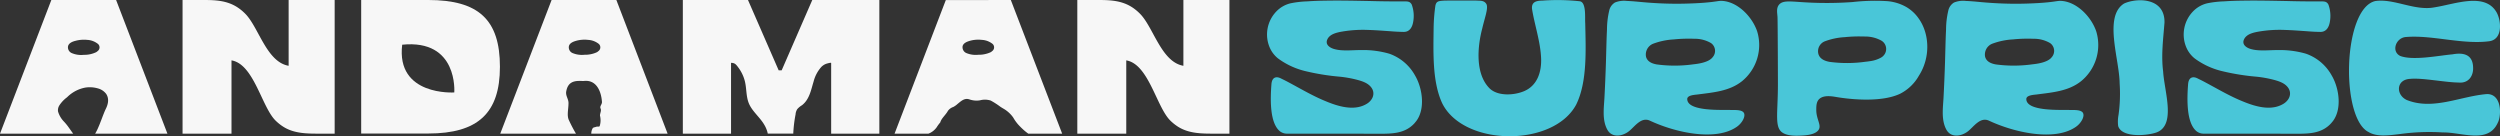 <svg xmlns="http://www.w3.org/2000/svg" xmlns:xlink="http://www.w3.org/1999/xlink" width="779.625" height="42.488" viewBox="0 0 779.625 42.488">
  <rect x="0" y="0" width="779.625" height="42.488" fill="#333333" stroke="none"/>
  <defs>
    <clipPath id="clip-path">
      <rect id="Rectangle_5314" data-name="Rectangle 5314" width="779.625" height="42.488" fill="none"/>
    </clipPath>
  </defs>
  <g id="Group_15479" data-name="Group 15479" clip-path="url(#clip-path)">
    <path id="Path_38282" data-name="Path 38282" d="M297.318,5.679A12.135,12.135,0,0,0,293.491,2.1a14.268,14.268,0,0,0-6.206-1.87,62.1,62.1,0,0,0-10.648.3,113.234,113.234,0,0,1-13.328.16c-5.712-.263-8.174-.869-9.505.6-.954,1.053-.611,2.594-.528,3.853.028.444.1,7.2.129,20.725.02,9.643-1.222,13.895,1.655,15.526,1.6.911,4.011.836,5.129.792,1.587-.059,5.007-.19,5.981-1.944.79-1.421-.781-3.231-.8-5.946-.009-1.366.013-2.723.97-3.575,1.449-1.287,4.063-.786,5.488-.547,1.648.278,13.128,2.113,19.757-1.09a14.022,14.022,0,0,0,5.79-5.6c3.7-5.784,3.279-13.146-.061-17.811m-10.755,11.29a3.2,3.2,0,0,1-1.215,1,9.467,9.467,0,0,1-2.958.957.431.431,0,0,1-.166.022c-.517.088-1.014.151-1.486.195a41.2,41.2,0,0,1-11.215.044c-1.546-.282-3.019-.913-3.483-2.432a3.331,3.331,0,0,1,1.935-3.954,20.823,20.823,0,0,1,6.29-1.324,41.726,41.726,0,0,1,4.963-.219c.453,0,.906,0,1.335.022a10.307,10.307,0,0,1,5.193,1.327,3.023,3.023,0,0,1,.808,4.365" transform="translate(301.039 0.115)" fill="#49c6d8"/>
    <path id="Path_38283" data-name="Path 38283" d="M248.686,32.651c3.529-7.106,3.01-17.194,2.842-25.451-.142-1.53.407-6.526-1.7-6.821A64.64,64.64,0,0,0,238.385.159c-1.491.061-3.877.035-3.406,2.879.823,4.95,2.62,10.105,2.793,15.272.131,3.927-1.066,8.271-5.261,10.081-3.15,1.357-8.336,1.673-10.885-.924C217.3,23.06,217.829,14.9,219.4,8.909c.76-3.314,1.933-6.268,1.344-7.588C220.038-.01,218.611.259,217.457.154c-2.977-.009-7.029-.028-9.8.018-1.911.114-2.52.173-2.85,1.526a54.374,54.374,0,0,0-.556,6.946c-.085,7.787-.44,16.791,2.66,23.518,6.692,13.558,34.6,13.768,41.774.488" transform="translate(242.826 0.016)" fill="#49c6d8"/>
    <path id="Path_38284" data-name="Path 38284" d="M316.96,7.092c.234-8.017-8.7-7.839-12.6-6.036-6.441,4.017-1.447,17.4-1.384,24.876a47.683,47.683,0,0,1-.346,9.869,11.066,11.066,0,0,0-.116,3.42l.035.144c1.3,3.715,9.411,2.859,12.062,1.841,5.987-2.41,2.3-12.7,1.927-19-.644-5,.035-10.193.418-15.114" transform="translate(358.033 0.044)" fill="#49c6d8"/>
    <path id="Path_38285" data-name="Path 38285" d="M381.164,37.84c1.055-2.535.9-8.636-3.5-8.617-8.295.65-16.806,5.147-25.033,1.85-3.5-1.642-3.323-6.419,1.09-6.589,3.634-.385,10.882,1.112,15.086,1.143,3.034.3,4.68-2,4.505-4.847-.16-4.017-3.172-4.545-6.436-3.943-4.238.368-12.231,2.023-16.263.51-2.916-1.4-1.388-5.707,1.771-5.917,8.131-.687,17.448,2.4,25.922,1.327,4.354-.549,3.807-6.506,2.288-9.094-3.654-6.213-12.967-2.483-19.241-1.5C355.176,3.4,348.674-.63,342.842.21c-10.228,2.277-10.909,36.588-2.093,40.872,2.634,1.576,6.307,1.007,9.611.63a66.347,66.347,0,0,1,13.507-.521c5.876-.114,14.127,3.687,17.141-3.015Z" transform="translate(397.921 0.111)" fill="#49c6d8"/>
    <path id="Path_38286" data-name="Path 38286" d="M272.171,35.069c-.637-1.119-3.131-.869-4.24-.917-2.417-.1-13.424.558-13.424-3.413.011-1.211,2.31-1.3,3.187-1.414,4.9-.641,9.963-1.016,13.873-4.133A14.571,14.571,0,0,0,276.3,9.6c-1.532-4.466-5.88-9-10.622-9.442-1.611-.151-1.861.32-7.467.655Q255,1,251.8,1.02c-3.264.018-6.524-.118-9.775-.372-2.117-.166-4.232-.42-6.355-.5a7.545,7.545,0,0,0-3.7.488,3.911,3.911,0,0,0-1.81,2.6,26.122,26.122,0,0,0-.683,5.828c-.164,3.391-.219,6.784-.324,10.178q-.171,5.5-.462,11c-.169,3.244-.775,7.062.909,10.081,1.427,2.557,4.624,2.1,6.7.479,1.8-1.4,3.8-4.6,6.57-3.312C251.1,41.33,263.53,43.933,270,39.377c1.642-1.156,2.772-3.249,2.172-4.308M244.994,19.95c-1.546-.278-2.99-.915-3.354-2.461a3.641,3.641,0,0,1,2.24-4,21.915,21.915,0,0,1,6.482-1.346,46.436,46.436,0,0,1,6.388-.195,9.931,9.931,0,0,1,5.171,1.346,2.971,2.971,0,0,1,.506,4.407c-1.125,1.476-3.91,2-6.068,2.22a41.944,41.944,0,0,1-11.364.028" transform="translate(271.66 0.143)" fill="#49c6d8"/>
    <path id="Path_38287" data-name="Path 38287" d="M320.472,35.069c-.637-1.119-3.13-.869-4.24-.917-2.417-.1-13.424.558-13.424-3.413.011-1.211,2.31-1.3,3.188-1.414,4.9-.641,9.963-1.016,13.873-4.133A14.571,14.571,0,0,0,324.6,9.6c-1.532-4.466-5.88-9-10.622-9.442-1.611-.151-1.861.32-7.467.655q-3.2.19-6.408.212c-3.264.018-6.524-.118-9.775-.372-2.117-.166-4.232-.42-6.355-.5a7.546,7.546,0,0,0-3.7.488,3.911,3.911,0,0,0-1.81,2.6,26.123,26.123,0,0,0-.683,5.828c-.164,3.391-.219,6.784-.324,10.178q-.171,5.5-.462,11c-.169,3.244-.775,7.062.908,10.081,1.427,2.557,4.624,2.1,6.7.479,1.8-1.4,3.8-4.6,6.57-3.312,8.236,3.846,20.661,6.449,27.131,1.894,1.642-1.156,2.771-3.249,2.172-4.308M293.3,19.95c-1.546-.278-2.99-.915-3.354-2.461a3.643,3.643,0,0,1,2.24-4,21.929,21.929,0,0,1,6.482-1.346,46.436,46.436,0,0,1,6.388-.195,9.932,9.932,0,0,1,5.171,1.346,2.971,2.971,0,0,1,.506,4.407c-1.125,1.476-3.91,2-6.068,2.22a41.944,41.944,0,0,1-11.364.028" transform="translate(329.098 0.143)" fill="#49c6d8"/>
    <path id="Path_38288" data-name="Path 38288" d="M226.606,38.18l-.072.088c-2.629,2.964-6.167,3.271-9.444,3.336l-30.53-.022a3.526,3.526,0,0,1-2.08-.764c-3.157-2.616-2.99-9.9-2.607-14.784.239-2.266,1.7-2.31,2.94-1.677.383.195.79.392,1.2.589,4.234,2.178,8.273,4.687,12.721,6.5,3.921,1.635,9.013,3.229,12.934.786,1.745-1.09,2.607-3.074,1.482-4.84-.933-1.438-2.629-2.071-4.3-2.529a35.336,35.336,0,0,0-5.714-1.046,71.672,71.672,0,0,1-10.736-1.745,23.566,23.566,0,0,1-8.512-3.969,8.879,8.879,0,0,1-2.629-3.531A10.348,10.348,0,0,1,183.378,3.49,9.05,9.05,0,0,1,187.8.94a30.957,30.957,0,0,1,5.283-.611c1.841-.131,3.706-.195,5.571-.217,4.639-.088,9.276.022,13.914.107,3.54.109,7.078.131,10.615.131,1.147-.022,1.913-.022,2.439,1a10.272,10.272,0,0,1,.431,5.451c-.263,1.5-1.053,3.1-2.988,3.054-1.34-.022-2.68-.088-3.993-.2-2.345-.153-4.687-.348-7.029-.414a38.64,38.64,0,0,0-7.938.479c-1.793.3-4.017.762-4.805,2.463-.694,1.5.525,2.487,1.911,2.944,2.583.828,5.906.37,8.584.392a29.235,29.235,0,0,1,8.822,1.134,14.722,14.722,0,0,1,8.01,6.758c2.463,4.144,3.347,11.077-.024,14.762" transform="translate(214.635 0.095)" fill="#49c6d8"/>
    <path id="Path_38289" data-name="Path 38289" d="M357.184,38.18l-.072.088c-2.629,2.964-6.167,3.271-9.444,3.336l-30.53-.022a3.525,3.525,0,0,1-2.08-.764c-3.157-2.616-2.99-9.9-2.607-14.784.239-2.266,1.7-2.31,2.94-1.677.383.195.79.392,1.2.589,4.232,2.178,8.271,4.687,12.719,6.5,3.921,1.635,9.013,3.229,12.934.786,1.745-1.09,2.607-3.074,1.482-4.84-.933-1.438-2.629-2.071-4.3-2.529a35.335,35.335,0,0,0-5.714-1.046,71.672,71.672,0,0,1-10.736-1.745,23.566,23.566,0,0,1-8.512-3.969,8.879,8.879,0,0,1-2.629-3.531A10.348,10.348,0,0,1,313.956,3.49,9.05,9.05,0,0,1,318.38.94a30.958,30.958,0,0,1,5.283-.611C325.5.2,327.369.134,329.234.113c4.639-.088,9.276.022,13.914.107,3.54.109,7.078.131,10.615.131,1.147-.022,1.913-.022,2.439,1a10.272,10.272,0,0,1,.431,5.451c-.263,1.5-1.053,3.1-2.988,3.054-1.34-.022-2.68-.088-3.993-.2-2.345-.153-4.687-.348-7.029-.414a38.64,38.64,0,0,0-7.938.479c-1.793.3-4.017.762-4.805,2.463-.694,1.5.525,2.487,1.911,2.944,2.583.828,5.906.37,8.584.392a29.234,29.234,0,0,1,8.822,1.134,14.714,14.714,0,0,1,8.01,6.758c2.463,4.144,3.347,11.077-.024,14.762" transform="translate(369.917 0.095)" fill="#49c6d8"/>
    <path id="Path_38290" data-name="Path 38290" d="M94.719,20.819C94.719,6.176,88.1,0,72.35,0H51.45V41.638h20.9c15.528,0,22.369-6.379,22.369-20.819M80.483,28.832s-18.2,1.2-16.244-14.891c17.549-1.793,16.244,14.891,16.244,14.891" transform="translate(61.184 -0.001)" fill="#f7f7f7"/>
    <path id="Path_38291" data-name="Path 38291" d="M73.438.006V41.675H69.9c-4.5,0-9.162.2-12.94-2.458a14.654,14.654,0,0,1-1.937-1.6c-4.354-4.26-6.747-17.6-13.755-18.79V41.675H26.005V.006h4.448c4.593,0,9.017-.241,12.94,2.458a14.833,14.833,0,0,1,2.248,1.911c4.14,4.258,6.6,14.974,13.444,16.139V.006Z" transform="translate(30.925 0)" fill="#f7f7f7"/>
    <path id="Path_38292" data-name="Path 38292" d="M200.9.006V41.675h-3.54c-4.5,0-9.162.2-12.94-2.458a14.656,14.656,0,0,1-1.937-1.6c-4.354-4.26-6.747-17.6-13.755-18.79V41.675H153.464V.006h4.448c4.593,0,9.017-.241,12.94,2.458A14.833,14.833,0,0,1,173.1,4.376c4.14,4.258,6.6,14.974,13.444,16.139V.006Z" transform="translate(182.497 0)" fill="#f7f7f7"/>
    <path id="Path_38293" data-name="Path 38293" d="M101.2,39.539c-.359.131-.812.153-1.073.394a3.325,3.325,0,0,0-.477,1.751h23.805L107.472,0h-20.2L71.261,41.684H94.876a46.216,46.216,0,0,1-2.169-4.138c-.74-1.445-.19-3.415-.166-5.166.094-1.445-.836-2.277-.74-3.656.453-2.955,2.124-3.678,5.127-3.459h.287c4.1-.547,5.51,3.328,5.749,6.327.166.941-.762,1.423-.429,2.211.359.722-.215,1.554-.166,2.277a6,6,0,0,1-.1,3.24c-.19.306-.668.044-1.073.219m.668-23.6a2.537,2.537,0,0,1-.477.35,8.706,8.706,0,0,1-3.84.788,7.532,7.532,0,0,1-3.818-.569,1.929,1.929,0,0,1-1.049-2.145c.239-.963,1.384-1.4,2.338-1.664a9.745,9.745,0,0,1,3.649-.263,5.842,5.842,0,0,1,3.314,1.248,1.438,1.438,0,0,1-.118,2.255" transform="translate(84.742 0.002)" fill="#f7f7f7"/>
    <path id="Path_38294" data-name="Path 38294" d="M31.892,36.627c-.215.569-.429,1.116-.646,1.664-.142.394-.309.788-.475,1.16a16.234,16.234,0,0,1-1.1,2.233H52.214L36.209,0h-20.2L0,41.684H22.827c-.429-.547-.834-1.182-1.263-1.751a17.05,17.05,0,0,0-1.552-1.948A7.573,7.573,0,0,1,18.1,34.766a2.806,2.806,0,0,1,.429-1.926,9.752,9.752,0,0,1,2.338-2.474l.215-.2a10.859,10.859,0,0,1,5.6-2.868,9.261,9.261,0,0,1,3.912.285,4.743,4.743,0,0,1,2.458,1.62c.786,1.095.952,2.627.024,4.575-.455.919-.812,1.883-1.193,2.846M30.436,15.939a2.367,2.367,0,0,1-.477.35,8.594,8.594,0,0,1-3.864.81,7.341,7.341,0,0,1-3.816-.591,1.943,1.943,0,0,1-1.051-2.124c.239-.985,1.384-1.423,2.338-1.664a10.227,10.227,0,0,1,3.649-.285,5.8,5.8,0,0,1,3.341,1.27,1.417,1.417,0,0,1-.12,2.233" transform="translate(0 0.002)" fill="#f7f7f7"/>
    <path id="Path_38295" data-name="Path 38295" d="M163.689,0,143.413.024,127.43,41.684h10.545c.118-.044.285-.109.477-.2a5.653,5.653,0,0,0,2.1-1.773,12.642,12.642,0,0,1,1.123-1.532c.4-1.357,1.692-2.3,2.384-3.59a3.409,3.409,0,0,1,1.67-1.226,5.858,5.858,0,0,0,1.287-.9c1.027-.81,2.148-1.992,3.7-1.489a4.377,4.377,0,0,0,.5.153,6.551,6.551,0,0,0,2.863.153,5.857,5.857,0,0,1,3.363.088,24.309,24.309,0,0,1,2.934,1.883c.287.2.6.394.906.569a9.583,9.583,0,0,1,3.148,2.824,12.883,12.883,0,0,0,2.244,2.912,18.722,18.722,0,0,0,2.456,2.124h10.567Zm-5.821,15.937a2.538,2.538,0,0,1-.477.35,8.776,8.776,0,0,1-3.84.788,7.532,7.532,0,0,1-3.818-.569,1.976,1.976,0,0,1-1.073-2.145c.263-.963,1.408-1.4,2.362-1.664a9.745,9.745,0,0,1,3.649-.263,5.842,5.842,0,0,1,3.314,1.248,1.438,1.438,0,0,1-.118,2.255" transform="translate(151.538 0.002)" fill="#f7f7f7"/>
    <path id="Path_38296" data-name="Path 38296" d="M158.551,0V41.678H143.524V19.652c0-.225-1.327.171-1.449.21A4.037,4.037,0,0,0,140.348,21a10.9,10.9,0,0,0-2.3,4.427c-.814,2.636-1.292,5.6-3.636,7.4a6.011,6.011,0,0,0-1.436,1.184,3.391,3.391,0,0,0-.549,1.648,40.83,40.83,0,0,0-.718,6.016H123.76a8.837,8.837,0,0,0-1.147-2.855c-1.364-2.305-3.711-4.107-4.737-6.543-.911-2.174-.694-4.613-1.246-6.874a11.382,11.382,0,0,0-.525-1.629,12.308,12.308,0,0,0-1.033-2,11.326,11.326,0,0,0-.674-.95,4.641,4.641,0,0,0-.768-.852,1.785,1.785,0,0,0-.72-.317c-.072-.015-.609-.127-.609,0V41.678H97.271V0h20.316l9.569,21.933h.935L137.637,0Z" transform="translate(115.673 -0.001)" fill="#f7f7f7"/>
  </g>
</svg>
